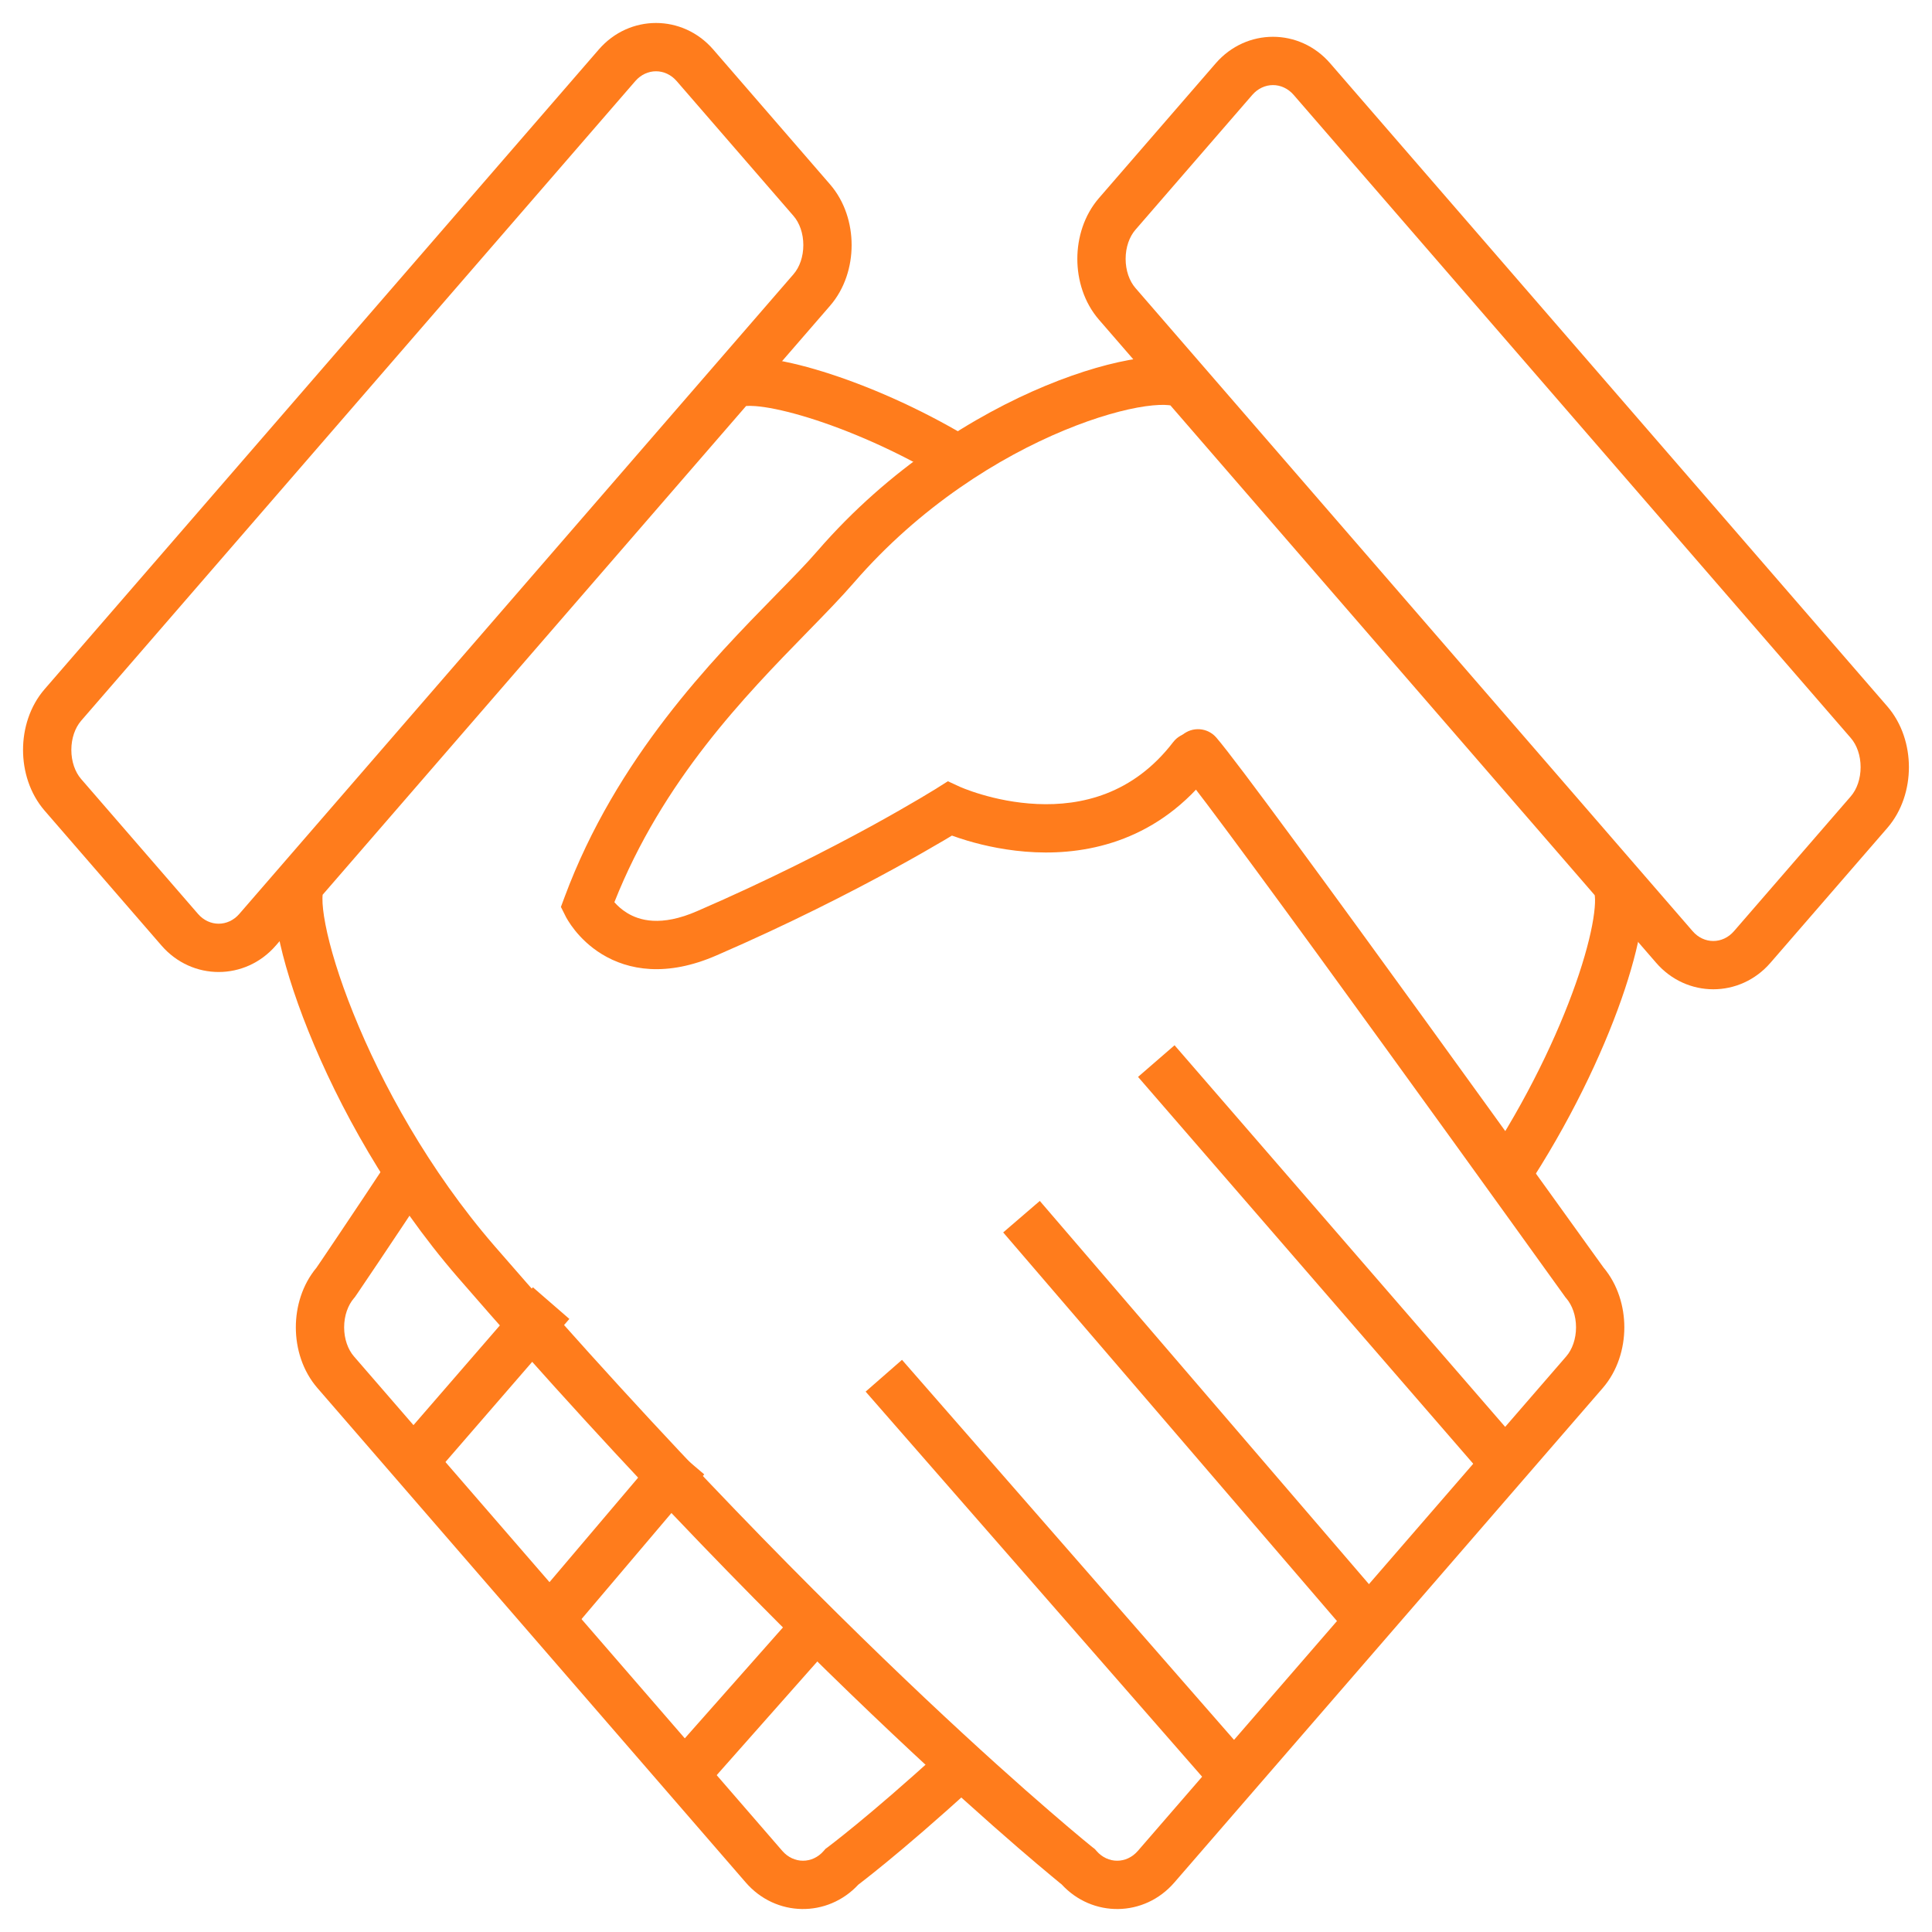 <svg width="40" height="40" viewBox="0 0 40 40" fill="none" xmlns="http://www.w3.org/2000/svg">
<g clip-path="url(#clip0_2526_49279)">
<path fill-rule="evenodd" clip-rule="evenodd" d="M7.001 25.582C7.295 25.145 7.713 24.519 8.208 23.769L9.042 24.32C8.545 25.073 8.126 25.7 7.831 26.14C7.683 26.36 7.567 26.532 7.487 26.65L7.396 26.785L7.364 26.831C7.364 26.831 7.364 26.831 6.951 26.55L7.364 26.831L7.348 26.855L7.329 26.877C7.203 27.023 7.125 27.24 7.125 27.481C7.125 27.721 7.203 27.939 7.329 28.084L16.197 38.321C16.432 38.592 16.819 38.592 17.054 38.321L17.09 38.279L17.134 38.247L17.135 38.246L17.141 38.241L17.169 38.22C17.194 38.201 17.232 38.172 17.283 38.132C17.384 38.053 17.536 37.933 17.734 37.77C18.131 37.444 18.713 36.949 19.451 36.275L20.126 37.013C19.375 37.699 18.779 38.206 18.369 38.543C18.164 38.711 18.006 38.837 17.898 38.921C17.844 38.963 17.803 38.994 17.775 39.016L17.771 39.019C17.132 39.707 16.062 39.692 15.441 38.976L6.573 28.739C6.264 28.383 6.125 27.921 6.125 27.481C6.125 27.051 6.258 26.599 6.552 26.247L6.568 26.223L6.659 26.09C6.738 25.973 6.854 25.801 7.001 25.582Z" fill="#FF7C1C"/>
<path fill-rule="evenodd" clip-rule="evenodd" d="M13.766 36.456L16.68 33.163L17.429 33.826L14.514 37.119L13.766 36.456Z" fill="#FF7C1C"/>
<path fill-rule="evenodd" clip-rule="evenodd" d="M10.965 33.242L13.818 29.878L14.58 30.525L11.728 33.889L10.965 33.242Z" fill="#FF7C1C"/>
<path fill-rule="evenodd" clip-rule="evenodd" d="M8.18 29.945L11.033 26.652L11.788 27.307L8.936 30.6L8.18 29.945Z" fill="#FF7C1C"/>
<path fill-rule="evenodd" clip-rule="evenodd" d="M15.447 8.406C15.488 8.402 15.551 8.401 15.64 8.408C15.871 8.425 16.197 8.49 16.594 8.605C17.384 8.835 18.386 9.249 19.344 9.802C19.584 9.94 19.889 9.858 20.027 9.619C20.165 9.38 20.083 9.074 19.844 8.936C18.818 8.344 17.743 7.898 16.873 7.645C16.441 7.519 16.042 7.436 15.716 7.411C15.555 7.398 15.391 7.399 15.242 7.425C15.105 7.449 14.901 7.508 14.751 7.681L5.883 17.918C5.784 18.033 5.737 18.163 5.712 18.265C5.687 18.371 5.677 18.482 5.676 18.589C5.673 18.804 5.703 19.057 5.756 19.33C5.863 19.879 6.075 20.577 6.386 21.35C7.007 22.895 8.042 24.788 9.48 26.448C13.12 30.649 16.248 33.794 18.468 35.889C19.578 36.937 20.462 37.722 21.069 38.247C21.372 38.509 21.607 38.706 21.766 38.838C21.846 38.904 21.906 38.954 21.947 38.988L21.978 39.012C22.616 39.707 23.691 39.695 24.313 38.976L33.182 28.739C33.49 28.383 33.63 27.92 33.63 27.481C33.63 27.049 33.495 26.595 33.198 26.241L32.899 25.826C32.701 25.55 32.417 25.154 32.073 24.677C31.386 23.723 30.461 22.441 29.511 21.129C27.623 18.523 25.604 15.757 25.182 15.27C25.001 15.061 24.685 15.038 24.476 15.219C24.268 15.4 24.245 15.716 24.426 15.925C24.81 16.368 26.791 19.078 28.701 21.716C29.651 23.026 30.575 24.308 31.262 25.262C31.605 25.739 31.889 26.134 32.087 26.409L32.398 26.841C32.398 26.841 32.398 26.841 32.804 26.55L32.398 26.841L32.411 26.86L32.426 26.877C32.552 27.023 32.63 27.24 32.63 27.481C32.63 27.721 32.552 27.939 32.426 28.084L23.558 38.321C23.323 38.592 22.936 38.592 22.701 38.321L22.671 38.286L22.635 38.257L22.632 38.255L22.621 38.247L22.578 38.212C22.54 38.18 22.481 38.133 22.404 38.069C22.25 37.941 22.021 37.748 21.723 37.49C21.126 36.975 20.254 36.199 19.154 35.162C16.956 33.087 13.851 29.967 10.235 25.793C8.883 24.231 7.901 22.438 7.314 20.976C7.019 20.245 6.829 19.61 6.738 19.14C6.692 18.903 6.674 18.723 6.676 18.602C6.676 18.568 6.678 18.542 6.68 18.525L15.447 8.406Z" fill="#FF7C1C"/>
<path fill-rule="evenodd" clip-rule="evenodd" d="M24.293 7.393C24.473 7.411 24.753 7.466 24.939 7.682L33.808 17.919C33.956 18.091 34 18.307 34.015 18.461C34.032 18.632 34.023 18.824 33.998 19.024C33.948 19.425 33.825 19.924 33.641 20.48C33.271 21.594 32.633 22.991 31.743 24.386C31.594 24.618 31.285 24.686 31.052 24.538C30.819 24.389 30.751 24.08 30.9 23.847C31.746 22.521 32.349 21.198 32.692 20.165C32.864 19.646 32.966 19.215 33.005 18.9C33.025 18.742 33.027 18.63 33.02 18.559C33.019 18.549 33.017 18.54 33.016 18.533L24.232 8.393C24.221 8.391 24.207 8.389 24.191 8.388C24.09 8.377 23.932 8.381 23.716 8.411C23.289 8.472 22.704 8.631 22.032 8.91C20.689 9.466 19.051 10.48 17.683 12.059C17.411 12.373 17.078 12.714 16.71 13.091C15.427 14.406 13.721 16.154 12.72 18.679C12.783 18.751 12.871 18.833 12.984 18.902C13.231 19.053 13.678 19.195 14.438 18.862L14.44 18.861C15.911 18.224 17.153 17.587 18.027 17.11C18.463 16.871 18.807 16.672 19.041 16.534C19.158 16.465 19.248 16.411 19.307 16.374C19.337 16.356 19.36 16.342 19.375 16.333L19.391 16.323L19.395 16.32L19.395 16.32L19.395 16.32L19.395 16.32L19.395 16.32L19.625 16.175L19.87 16.288C19.87 16.288 19.87 16.288 19.87 16.288L19.871 16.289L19.871 16.289L19.871 16.289L19.874 16.29L19.893 16.298C19.911 16.306 19.941 16.318 19.979 16.333C20.057 16.363 20.173 16.405 20.319 16.448C20.612 16.535 21.018 16.626 21.475 16.646C22.379 16.686 23.455 16.451 24.289 15.365C24.457 15.146 24.771 15.104 24.99 15.272C25.209 15.441 25.25 15.754 25.082 15.973C23.993 17.392 22.557 17.695 21.431 17.645C20.872 17.62 20.383 17.51 20.034 17.407C19.907 17.369 19.798 17.332 19.709 17.3C19.663 17.328 19.61 17.359 19.55 17.395C19.307 17.538 18.954 17.742 18.506 17.987C17.612 18.476 16.343 19.127 14.838 19.779C13.8 20.233 13.007 20.088 12.463 19.756C12.204 19.598 12.021 19.409 11.902 19.26C11.842 19.185 11.797 19.118 11.766 19.068C11.75 19.043 11.738 19.022 11.729 19.006L11.717 18.985L11.714 18.977L11.712 18.974L11.711 18.973L11.711 18.972C11.711 18.972 11.711 18.972 12.158 18.747L11.711 18.972L11.613 18.777L11.689 18.573C12.759 15.69 14.745 13.663 16.068 12.312C16.407 11.966 16.702 11.665 16.927 11.404C18.412 9.691 20.185 8.593 21.649 7.986C22.38 7.683 23.047 7.497 23.575 7.421C23.837 7.384 24.083 7.371 24.293 7.393ZM24.267 8.402C24.267 8.402 24.266 8.401 24.263 8.4C24.266 8.401 24.268 8.402 24.267 8.402ZM33.011 18.508C33.011 18.508 33.011 18.509 33.012 18.511C33.011 18.509 33.011 18.508 33.011 18.508Z" fill="#FF7C1C"/>
<path fill-rule="evenodd" clip-rule="evenodd" d="M14.01 1.679C13.775 1.408 13.388 1.408 13.153 1.679L1.68 14.922C1.554 15.068 1.477 15.286 1.477 15.526C1.477 15.766 1.554 15.984 1.68 16.129L4.099 18.921C4.333 19.192 4.721 19.192 4.955 18.921L16.429 5.677C16.555 5.532 16.632 5.314 16.632 5.074C16.632 4.834 16.555 4.616 16.429 4.471L14.01 1.679ZM12.398 1.024C13.031 0.293 14.132 0.293 14.766 1.024L17.184 3.816C17.493 4.172 17.632 4.634 17.632 5.074C17.632 5.514 17.493 5.976 17.184 6.332L5.711 19.576C5.078 20.307 3.976 20.307 3.343 19.576L0.924 16.784C0.616 16.428 0.477 15.966 0.477 15.526C0.477 15.086 0.616 14.623 0.924 14.268L12.398 1.024Z" fill="#FF7C1C"/>
<path fill-rule="evenodd" clip-rule="evenodd" d="M25.171 1.31C25.805 0.579 26.906 0.579 27.539 1.31L39.075 14.625C39.383 14.981 39.522 15.444 39.522 15.883C39.522 16.323 39.383 16.786 39.075 17.142L36.656 19.933C36.023 20.665 34.921 20.665 34.288 19.933L22.752 6.618C22.444 6.262 22.305 5.8 22.305 5.36C22.305 4.92 22.444 4.458 22.752 4.102L25.171 1.31L25.549 1.638L25.171 1.31ZM26.784 1.965C26.549 1.694 26.162 1.694 25.927 1.965L23.508 4.757C23.382 4.902 23.305 5.12 23.305 5.36C23.305 5.6 23.382 5.818 23.508 5.963L35.044 19.279C35.278 19.55 35.665 19.55 35.9 19.279L38.319 16.487C38.445 16.341 38.522 16.124 38.522 15.883C38.522 15.643 38.445 15.425 38.319 15.28L26.784 1.965Z" fill="#FF7C1C"/>
<path fill-rule="evenodd" clip-rule="evenodd" d="M25.178 37.116L17.922 28.812L18.675 28.154L25.931 36.459L25.178 37.116Z" fill="#FF7C1C"/>
<path fill-rule="evenodd" clip-rule="evenodd" d="M27.964 33.892L20.77 25.516L21.528 24.864L28.722 33.24L27.964 33.892Z" fill="#FF7C1C"/>
<path fill-rule="evenodd" clip-rule="evenodd" d="M30.757 30.6L23.562 22.296L24.318 21.641L31.512 29.945L30.757 30.6Z" fill="#FF7C1C"/>
</g>
<defs>
<clipPath id="clip0_2526_49279">
<rect width="40" height="40" fill="white"/>
</clipPath>
</defs>
</svg>
